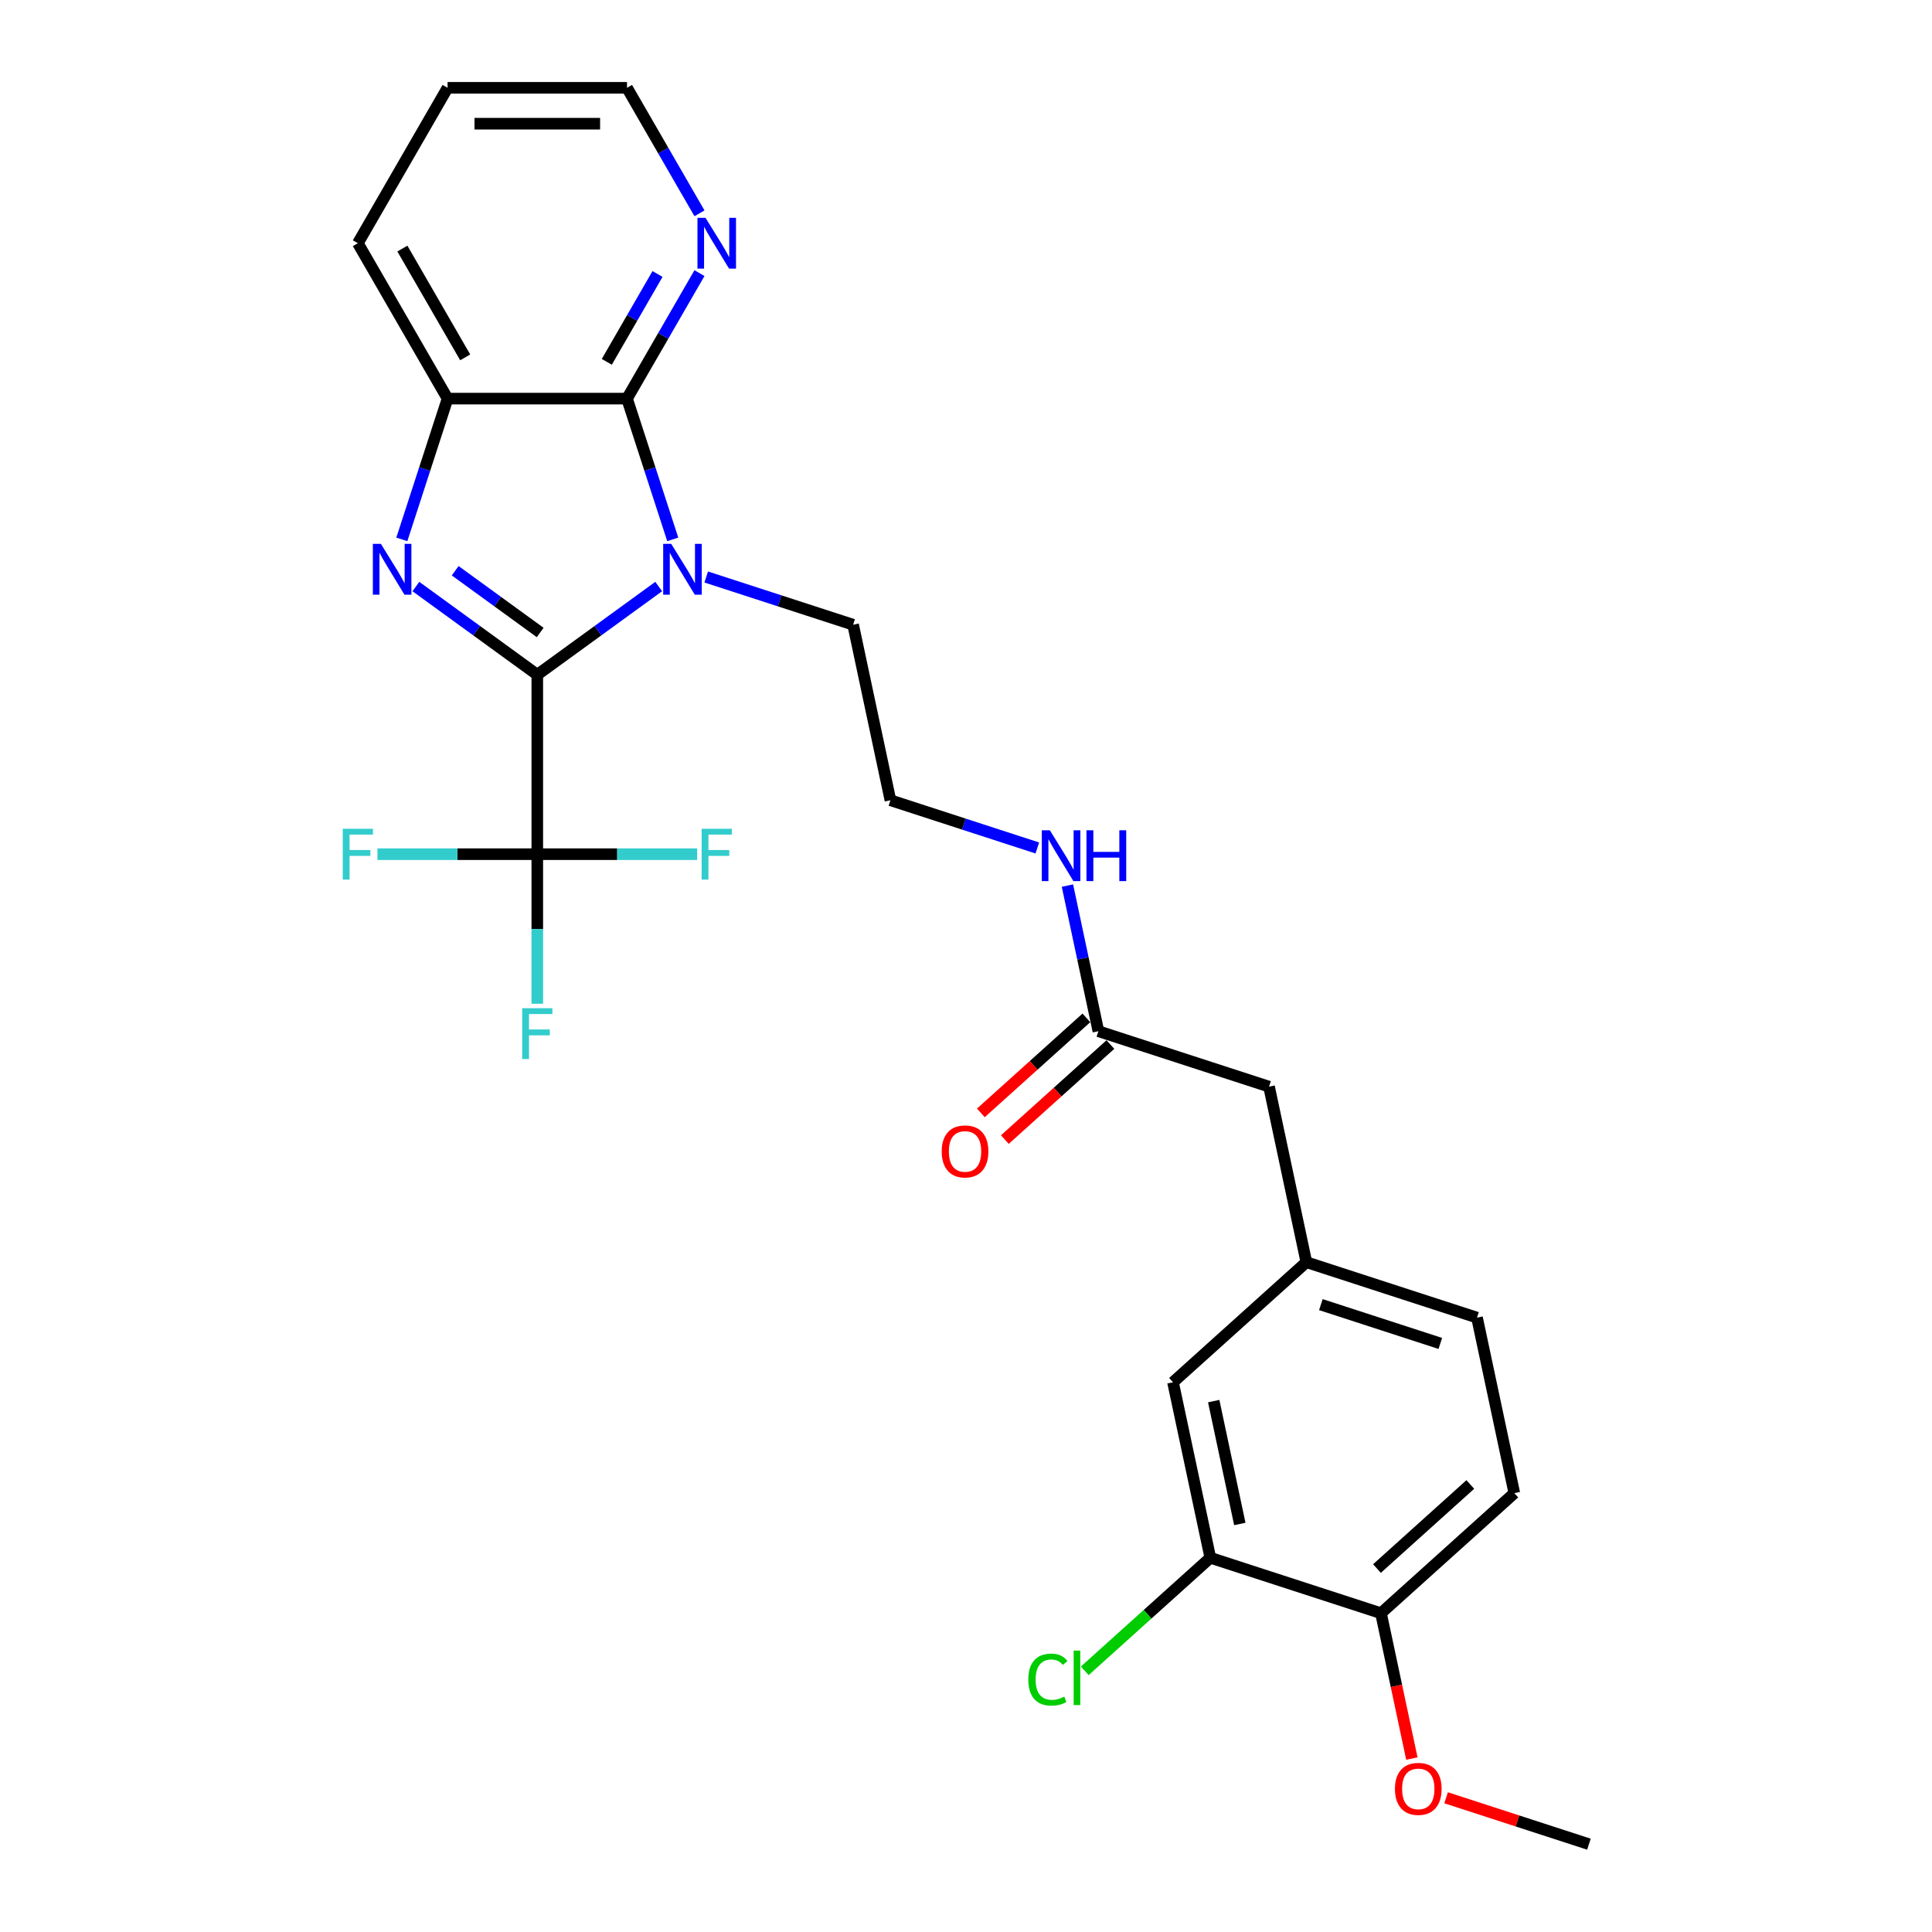 <?xml version='1.0' encoding='iso-8859-1'?>
<svg version='1.1' baseProfile='full'
              xmlns='http://www.w3.org/2000/svg'
                      xmlns:rdkit='http://www.rdkit.org/xml'
                      xmlns:xlink='http://www.w3.org/1999/xlink'
                  xml:space='preserve'
width='1000px' height='1000px' viewBox='0 0 1000 1000'>
<!-- END OF HEADER -->
<rect style='opacity:1.0;fill:#FFFFFF;stroke:none' width='1000' height='1000' x='0' y='0'> </rect>
<path class='bond-0' d='M 278.102,349.247 L 309.523,326.418' style='fill:none;fill-rule:evenodd;stroke:#000000;stroke-width:6px;stroke-linecap:butt;stroke-linejoin:miter;stroke-opacity:1' />
<path class='bond-0' d='M 309.523,326.418 L 340.944,303.589' style='fill:none;fill-rule:evenodd;stroke:#0000FF;stroke-width:6px;stroke-linecap:butt;stroke-linejoin:miter;stroke-opacity:1' />
<path class='bond-1' d='M 278.102,349.247 L 246.681,326.418' style='fill:none;fill-rule:evenodd;stroke:#000000;stroke-width:6px;stroke-linecap:butt;stroke-linejoin:miter;stroke-opacity:1' />
<path class='bond-1' d='M 246.681,326.418 L 215.259,303.589' style='fill:none;fill-rule:evenodd;stroke:#0000FF;stroke-width:6px;stroke-linecap:butt;stroke-linejoin:miter;stroke-opacity:1' />
<path class='bond-1' d='M 279.594,327.37 L 257.599,311.39' style='fill:none;fill-rule:evenodd;stroke:#000000;stroke-width:6px;stroke-linecap:butt;stroke-linejoin:miter;stroke-opacity:1' />
<path class='bond-1' d='M 257.599,311.39 L 235.604,295.41' style='fill:none;fill-rule:evenodd;stroke:#0000FF;stroke-width:6px;stroke-linecap:butt;stroke-linejoin:miter;stroke-opacity:1' />
<path class='bond-3' d='M 278.102,349.247 L 278.102,442.124' style='fill:none;fill-rule:evenodd;stroke:#000000;stroke-width:6px;stroke-linecap:butt;stroke-linejoin:miter;stroke-opacity:1' />
<path class='bond-2' d='M 348.214,279.182 L 336.377,242.752' style='fill:none;fill-rule:evenodd;stroke:#0000FF;stroke-width:6px;stroke-linecap:butt;stroke-linejoin:miter;stroke-opacity:1' />
<path class='bond-2' d='M 336.377,242.752 L 324.541,206.323' style='fill:none;fill-rule:evenodd;stroke:#000000;stroke-width:6px;stroke-linecap:butt;stroke-linejoin:miter;stroke-opacity:1' />
<path class='bond-15' d='M 365.538,298.65 L 403.556,311.003' style='fill:none;fill-rule:evenodd;stroke:#0000FF;stroke-width:6px;stroke-linecap:butt;stroke-linejoin:miter;stroke-opacity:1' />
<path class='bond-15' d='M 403.556,311.003 L 441.573,323.356' style='fill:none;fill-rule:evenodd;stroke:#000000;stroke-width:6px;stroke-linecap:butt;stroke-linejoin:miter;stroke-opacity:1' />
<path class='bond-4' d='M 207.99,279.182 L 219.826,242.752' style='fill:none;fill-rule:evenodd;stroke:#0000FF;stroke-width:6px;stroke-linecap:butt;stroke-linejoin:miter;stroke-opacity:1' />
<path class='bond-4' d='M 219.826,242.752 L 231.663,206.323' style='fill:none;fill-rule:evenodd;stroke:#000000;stroke-width:6px;stroke-linecap:butt;stroke-linejoin:miter;stroke-opacity:1' />
<path class='bond-5' d='M 324.541,206.323 L 343.293,173.843' style='fill:none;fill-rule:evenodd;stroke:#000000;stroke-width:6px;stroke-linecap:butt;stroke-linejoin:miter;stroke-opacity:1' />
<path class='bond-5' d='M 343.293,173.843 L 362.046,141.362' style='fill:none;fill-rule:evenodd;stroke:#0000FF;stroke-width:6px;stroke-linecap:butt;stroke-linejoin:miter;stroke-opacity:1' />
<path class='bond-5' d='M 314.079,187.291 L 327.206,164.555' style='fill:none;fill-rule:evenodd;stroke:#000000;stroke-width:6px;stroke-linecap:butt;stroke-linejoin:miter;stroke-opacity:1' />
<path class='bond-5' d='M 327.206,164.555 L 340.333,141.819' style='fill:none;fill-rule:evenodd;stroke:#0000FF;stroke-width:6px;stroke-linecap:butt;stroke-linejoin:miter;stroke-opacity:1' />
<path class='bond-27' d='M 324.541,206.323 L 231.663,206.323' style='fill:none;fill-rule:evenodd;stroke:#000000;stroke-width:6px;stroke-linecap:butt;stroke-linejoin:miter;stroke-opacity:1' />
<path class='bond-12' d='M 278.102,442.124 L 278.102,480.827' style='fill:none;fill-rule:evenodd;stroke:#000000;stroke-width:6px;stroke-linecap:butt;stroke-linejoin:miter;stroke-opacity:1' />
<path class='bond-12' d='M 278.102,480.827 L 278.102,519.529' style='fill:none;fill-rule:evenodd;stroke:#33CCCC;stroke-width:6px;stroke-linecap:butt;stroke-linejoin:miter;stroke-opacity:1' />
<path class='bond-13' d='M 278.102,442.124 L 236.734,442.124' style='fill:none;fill-rule:evenodd;stroke:#000000;stroke-width:6px;stroke-linecap:butt;stroke-linejoin:miter;stroke-opacity:1' />
<path class='bond-13' d='M 236.734,442.124 L 195.366,442.124' style='fill:none;fill-rule:evenodd;stroke:#33CCCC;stroke-width:6px;stroke-linecap:butt;stroke-linejoin:miter;stroke-opacity:1' />
<path class='bond-14' d='M 278.102,442.124 L 319.469,442.124' style='fill:none;fill-rule:evenodd;stroke:#000000;stroke-width:6px;stroke-linecap:butt;stroke-linejoin:miter;stroke-opacity:1' />
<path class='bond-14' d='M 319.469,442.124 L 360.837,442.124' style='fill:none;fill-rule:evenodd;stroke:#33CCCC;stroke-width:6px;stroke-linecap:butt;stroke-linejoin:miter;stroke-opacity:1' />
<path class='bond-23' d='M 231.663,206.323 L 185.224,125.889' style='fill:none;fill-rule:evenodd;stroke:#000000;stroke-width:6px;stroke-linecap:butt;stroke-linejoin:miter;stroke-opacity:1' />
<path class='bond-23' d='M 240.784,184.97 L 208.277,128.666' style='fill:none;fill-rule:evenodd;stroke:#000000;stroke-width:6px;stroke-linecap:butt;stroke-linejoin:miter;stroke-opacity:1' />
<path class='bond-24' d='M 362.046,110.415 L 343.293,77.935' style='fill:none;fill-rule:evenodd;stroke:#0000FF;stroke-width:6px;stroke-linecap:butt;stroke-linejoin:miter;stroke-opacity:1' />
<path class='bond-24' d='M 343.293,77.935 L 324.541,45.455' style='fill:none;fill-rule:evenodd;stroke:#000000;stroke-width:6px;stroke-linecap:butt;stroke-linejoin:miter;stroke-opacity:1' />
<path class='bond-6' d='M 626.456,806.296 L 607.146,715.448' style='fill:none;fill-rule:evenodd;stroke:#000000;stroke-width:6px;stroke-linecap:butt;stroke-linejoin:miter;stroke-opacity:1' />
<path class='bond-6' d='M 641.729,788.807 L 628.212,725.213' style='fill:none;fill-rule:evenodd;stroke:#000000;stroke-width:6px;stroke-linecap:butt;stroke-linejoin:miter;stroke-opacity:1' />
<path class='bond-19' d='M 626.456,806.296 L 593.961,835.555' style='fill:none;fill-rule:evenodd;stroke:#000000;stroke-width:6px;stroke-linecap:butt;stroke-linejoin:miter;stroke-opacity:1' />
<path class='bond-19' d='M 593.961,835.555 L 561.466,864.814' style='fill:none;fill-rule:evenodd;stroke:#00CC00;stroke-width:6px;stroke-linecap:butt;stroke-linejoin:miter;stroke-opacity:1' />
<path class='bond-29' d='M 626.456,806.296 L 714.788,834.997' style='fill:none;fill-rule:evenodd;stroke:#000000;stroke-width:6px;stroke-linecap:butt;stroke-linejoin:miter;stroke-opacity:1' />
<path class='bond-7' d='M 568.525,533.752 L 560.515,496.065' style='fill:none;fill-rule:evenodd;stroke:#000000;stroke-width:6px;stroke-linecap:butt;stroke-linejoin:miter;stroke-opacity:1' />
<path class='bond-7' d='M 560.515,496.065 L 552.504,458.378' style='fill:none;fill-rule:evenodd;stroke:#0000FF;stroke-width:6px;stroke-linecap:butt;stroke-linejoin:miter;stroke-opacity:1' />
<path class='bond-11' d='M 562.311,526.85 L 534.998,551.443' style='fill:none;fill-rule:evenodd;stroke:#000000;stroke-width:6px;stroke-linecap:butt;stroke-linejoin:miter;stroke-opacity:1' />
<path class='bond-11' d='M 534.998,551.443 L 507.685,576.035' style='fill:none;fill-rule:evenodd;stroke:#FF0000;stroke-width:6px;stroke-linecap:butt;stroke-linejoin:miter;stroke-opacity:1' />
<path class='bond-11' d='M 574.74,540.654 L 547.427,565.247' style='fill:none;fill-rule:evenodd;stroke:#000000;stroke-width:6px;stroke-linecap:butt;stroke-linejoin:miter;stroke-opacity:1' />
<path class='bond-11' d='M 547.427,565.247 L 520.115,589.839' style='fill:none;fill-rule:evenodd;stroke:#FF0000;stroke-width:6px;stroke-linecap:butt;stroke-linejoin:miter;stroke-opacity:1' />
<path class='bond-16' d='M 568.525,533.752 L 656.857,562.453' style='fill:none;fill-rule:evenodd;stroke:#000000;stroke-width:6px;stroke-linecap:butt;stroke-linejoin:miter;stroke-opacity:1' />
<path class='bond-8' d='M 714.788,834.997 L 783.81,772.85' style='fill:none;fill-rule:evenodd;stroke:#000000;stroke-width:6px;stroke-linecap:butt;stroke-linejoin:miter;stroke-opacity:1' />
<path class='bond-8' d='M 712.712,811.87 L 761.027,768.367' style='fill:none;fill-rule:evenodd;stroke:#000000;stroke-width:6px;stroke-linecap:butt;stroke-linejoin:miter;stroke-opacity:1' />
<path class='bond-22' d='M 714.788,834.997 L 722.783,872.61' style='fill:none;fill-rule:evenodd;stroke:#000000;stroke-width:6px;stroke-linecap:butt;stroke-linejoin:miter;stroke-opacity:1' />
<path class='bond-22' d='M 722.783,872.61 L 730.778,910.223' style='fill:none;fill-rule:evenodd;stroke:#FF0000;stroke-width:6px;stroke-linecap:butt;stroke-linejoin:miter;stroke-opacity:1' />
<path class='bond-9' d='M 607.146,715.448 L 676.168,653.301' style='fill:none;fill-rule:evenodd;stroke:#000000;stroke-width:6px;stroke-linecap:butt;stroke-linejoin:miter;stroke-opacity:1' />
<path class='bond-10' d='M 676.168,653.301 L 656.857,562.453' style='fill:none;fill-rule:evenodd;stroke:#000000;stroke-width:6px;stroke-linecap:butt;stroke-linejoin:miter;stroke-opacity:1' />
<path class='bond-20' d='M 676.168,653.301 L 764.499,682.002' style='fill:none;fill-rule:evenodd;stroke:#000000;stroke-width:6px;stroke-linecap:butt;stroke-linejoin:miter;stroke-opacity:1' />
<path class='bond-20' d='M 683.677,675.272 L 745.509,695.363' style='fill:none;fill-rule:evenodd;stroke:#000000;stroke-width:6px;stroke-linecap:butt;stroke-linejoin:miter;stroke-opacity:1' />
<path class='bond-21' d='M 441.573,323.356 L 460.883,414.204' style='fill:none;fill-rule:evenodd;stroke:#000000;stroke-width:6px;stroke-linecap:butt;stroke-linejoin:miter;stroke-opacity:1' />
<path class='bond-17' d='M 783.81,772.85 L 764.499,682.002' style='fill:none;fill-rule:evenodd;stroke:#000000;stroke-width:6px;stroke-linecap:butt;stroke-linejoin:miter;stroke-opacity:1' />
<path class='bond-18' d='M 536.918,438.909 L 498.901,426.556' style='fill:none;fill-rule:evenodd;stroke:#0000FF;stroke-width:6px;stroke-linecap:butt;stroke-linejoin:miter;stroke-opacity:1' />
<path class='bond-18' d='M 498.901,426.556 L 460.883,414.204' style='fill:none;fill-rule:evenodd;stroke:#000000;stroke-width:6px;stroke-linecap:butt;stroke-linejoin:miter;stroke-opacity:1' />
<path class='bond-25' d='M 748.495,930.522 L 785.462,942.534' style='fill:none;fill-rule:evenodd;stroke:#FF0000;stroke-width:6px;stroke-linecap:butt;stroke-linejoin:miter;stroke-opacity:1' />
<path class='bond-25' d='M 785.462,942.534 L 822.43,954.545' style='fill:none;fill-rule:evenodd;stroke:#000000;stroke-width:6px;stroke-linecap:butt;stroke-linejoin:miter;stroke-opacity:1' />
<path class='bond-26' d='M 185.224,125.889 L 231.663,45.455' style='fill:none;fill-rule:evenodd;stroke:#000000;stroke-width:6px;stroke-linecap:butt;stroke-linejoin:miter;stroke-opacity:1' />
<path class='bond-28' d='M 324.541,45.455 L 231.663,45.455' style='fill:none;fill-rule:evenodd;stroke:#000000;stroke-width:6px;stroke-linecap:butt;stroke-linejoin:miter;stroke-opacity:1' />
<path class='bond-28' d='M 310.609,64.03 L 245.595,64.03' style='fill:none;fill-rule:evenodd;stroke:#000000;stroke-width:6px;stroke-linecap:butt;stroke-linejoin:miter;stroke-opacity:1' />
<path  class='atom-1' d='M 347.427 281.503
L 356.046 295.435
Q 356.901 296.81, 358.275 299.299
Q 359.65 301.788, 359.724 301.937
L 359.724 281.503
L 363.216 281.503
L 363.216 307.806
L 359.613 307.806
L 350.362 292.574
Q 349.285 290.791, 348.133 288.748
Q 347.018 286.705, 346.684 286.073
L 346.684 307.806
L 343.266 307.806
L 343.266 281.503
L 347.427 281.503
' fill='#0000FF'/>
<path  class='atom-2' d='M 197.148 281.503
L 205.767 295.435
Q 206.622 296.81, 207.996 299.299
Q 209.371 301.788, 209.445 301.937
L 209.445 281.503
L 212.937 281.503
L 212.937 307.806
L 209.334 307.806
L 200.083 292.574
Q 199.006 290.791, 197.854 288.748
Q 196.739 286.705, 196.405 286.073
L 196.405 307.806
L 192.987 307.806
L 192.987 281.503
L 197.148 281.503
' fill='#0000FF'/>
<path  class='atom-6' d='M 365.165 112.737
L 373.784 126.669
Q 374.639 128.044, 376.013 130.533
Q 377.388 133.022, 377.462 133.17
L 377.462 112.737
L 380.954 112.737
L 380.954 139.04
L 377.351 139.04
L 368.1 123.808
Q 367.023 122.025, 365.871 119.982
Q 364.756 117.939, 364.422 117.307
L 364.422 139.04
L 361.004 139.04
L 361.004 112.737
L 365.165 112.737
' fill='#0000FF'/>
<path  class='atom-12' d='M 487.43 595.974
Q 487.43 589.658, 490.551 586.129
Q 493.671 582.599, 499.504 582.599
Q 505.337 582.599, 508.457 586.129
Q 511.578 589.658, 511.578 595.974
Q 511.578 602.364, 508.42 606.005
Q 505.262 609.608, 499.504 609.608
Q 493.708 609.608, 490.551 606.005
Q 487.43 602.401, 487.43 595.974
M 499.504 606.636
Q 503.516 606.636, 505.671 603.961
Q 507.863 601.249, 507.863 595.974
Q 507.863 590.81, 505.671 588.209
Q 503.516 585.571, 499.504 585.571
Q 495.492 585.571, 493.3 588.172
Q 491.145 590.773, 491.145 595.974
Q 491.145 601.286, 493.3 603.961
Q 495.492 606.636, 499.504 606.636
' fill='#FF0000'/>
<path  class='atom-13' d='M 270.281 521.851
L 285.922 521.851
L 285.922 524.86
L 273.811 524.86
L 273.811 532.847
L 284.585 532.847
L 284.585 535.894
L 273.811 535.894
L 273.811 548.153
L 270.281 548.153
L 270.281 521.851
' fill='#33CCCC'/>
<path  class='atom-14' d='M 177.404 428.973
L 193.045 428.973
L 193.045 431.982
L 180.933 431.982
L 180.933 439.97
L 191.707 439.97
L 191.707 443.016
L 180.933 443.016
L 180.933 455.276
L 177.404 455.276
L 177.404 428.973
' fill='#33CCCC'/>
<path  class='atom-15' d='M 363.159 428.973
L 378.8 428.973
L 378.8 431.982
L 366.688 431.982
L 366.688 439.97
L 377.462 439.97
L 377.462 443.016
L 366.688 443.016
L 366.688 455.276
L 363.159 455.276
L 363.159 428.973
' fill='#33CCCC'/>
<path  class='atom-19' d='M 543.401 429.753
L 552.02 443.684
Q 552.875 445.059, 554.249 447.548
Q 555.624 450.037, 555.698 450.186
L 555.698 429.753
L 559.19 429.753
L 559.19 456.056
L 555.587 456.056
L 546.336 440.824
Q 545.259 439.041, 544.107 436.997
Q 542.992 434.954, 542.658 434.322
L 542.658 456.056
L 539.24 456.056
L 539.24 429.753
L 543.401 429.753
' fill='#0000FF'/>
<path  class='atom-19' d='M 562.348 429.753
L 565.915 429.753
L 565.915 440.935
L 579.363 440.935
L 579.363 429.753
L 582.93 429.753
L 582.93 456.056
L 579.363 456.056
L 579.363 443.907
L 565.915 443.907
L 565.915 456.056
L 562.348 456.056
L 562.348 429.753
' fill='#0000FF'/>
<path  class='atom-20' d='M 532.247 869.353
Q 532.247 862.815, 535.293 859.397
Q 538.377 855.942, 544.209 855.942
Q 549.633 855.942, 552.531 859.768
L 550.079 861.775
Q 547.961 858.988, 544.209 858.988
Q 540.234 858.988, 538.116 861.663
Q 536.036 864.301, 536.036 869.353
Q 536.036 874.555, 538.191 877.229
Q 540.383 879.904, 544.618 879.904
Q 547.516 879.904, 550.896 878.158
L 551.937 880.945
Q 550.562 881.836, 548.482 882.356
Q 546.401 882.876, 544.098 882.876
Q 538.377 882.876, 535.293 879.384
Q 532.247 875.892, 532.247 869.353
' fill='#00CC00'/>
<path  class='atom-20' d='M 555.726 854.344
L 559.144 854.344
L 559.144 882.542
L 555.726 882.542
L 555.726 854.344
' fill='#00CC00'/>
<path  class='atom-23' d='M 722.024 925.919
Q 722.024 919.603, 725.145 916.074
Q 728.266 912.545, 734.099 912.545
Q 739.931 912.545, 743.052 916.074
Q 746.173 919.603, 746.173 925.919
Q 746.173 932.309, 743.015 935.95
Q 739.857 939.553, 734.099 939.553
Q 728.303 939.553, 725.145 935.95
Q 722.024 932.346, 722.024 925.919
M 734.099 936.581
Q 738.111 936.581, 740.266 933.906
Q 742.458 931.194, 742.458 925.919
Q 742.458 920.755, 740.266 918.154
Q 738.111 915.517, 734.099 915.517
Q 730.086 915.517, 727.894 918.117
Q 725.74 920.718, 725.74 925.919
Q 725.74 931.232, 727.894 933.906
Q 730.086 936.581, 734.099 936.581
' fill='#FF0000'/>
</svg>
